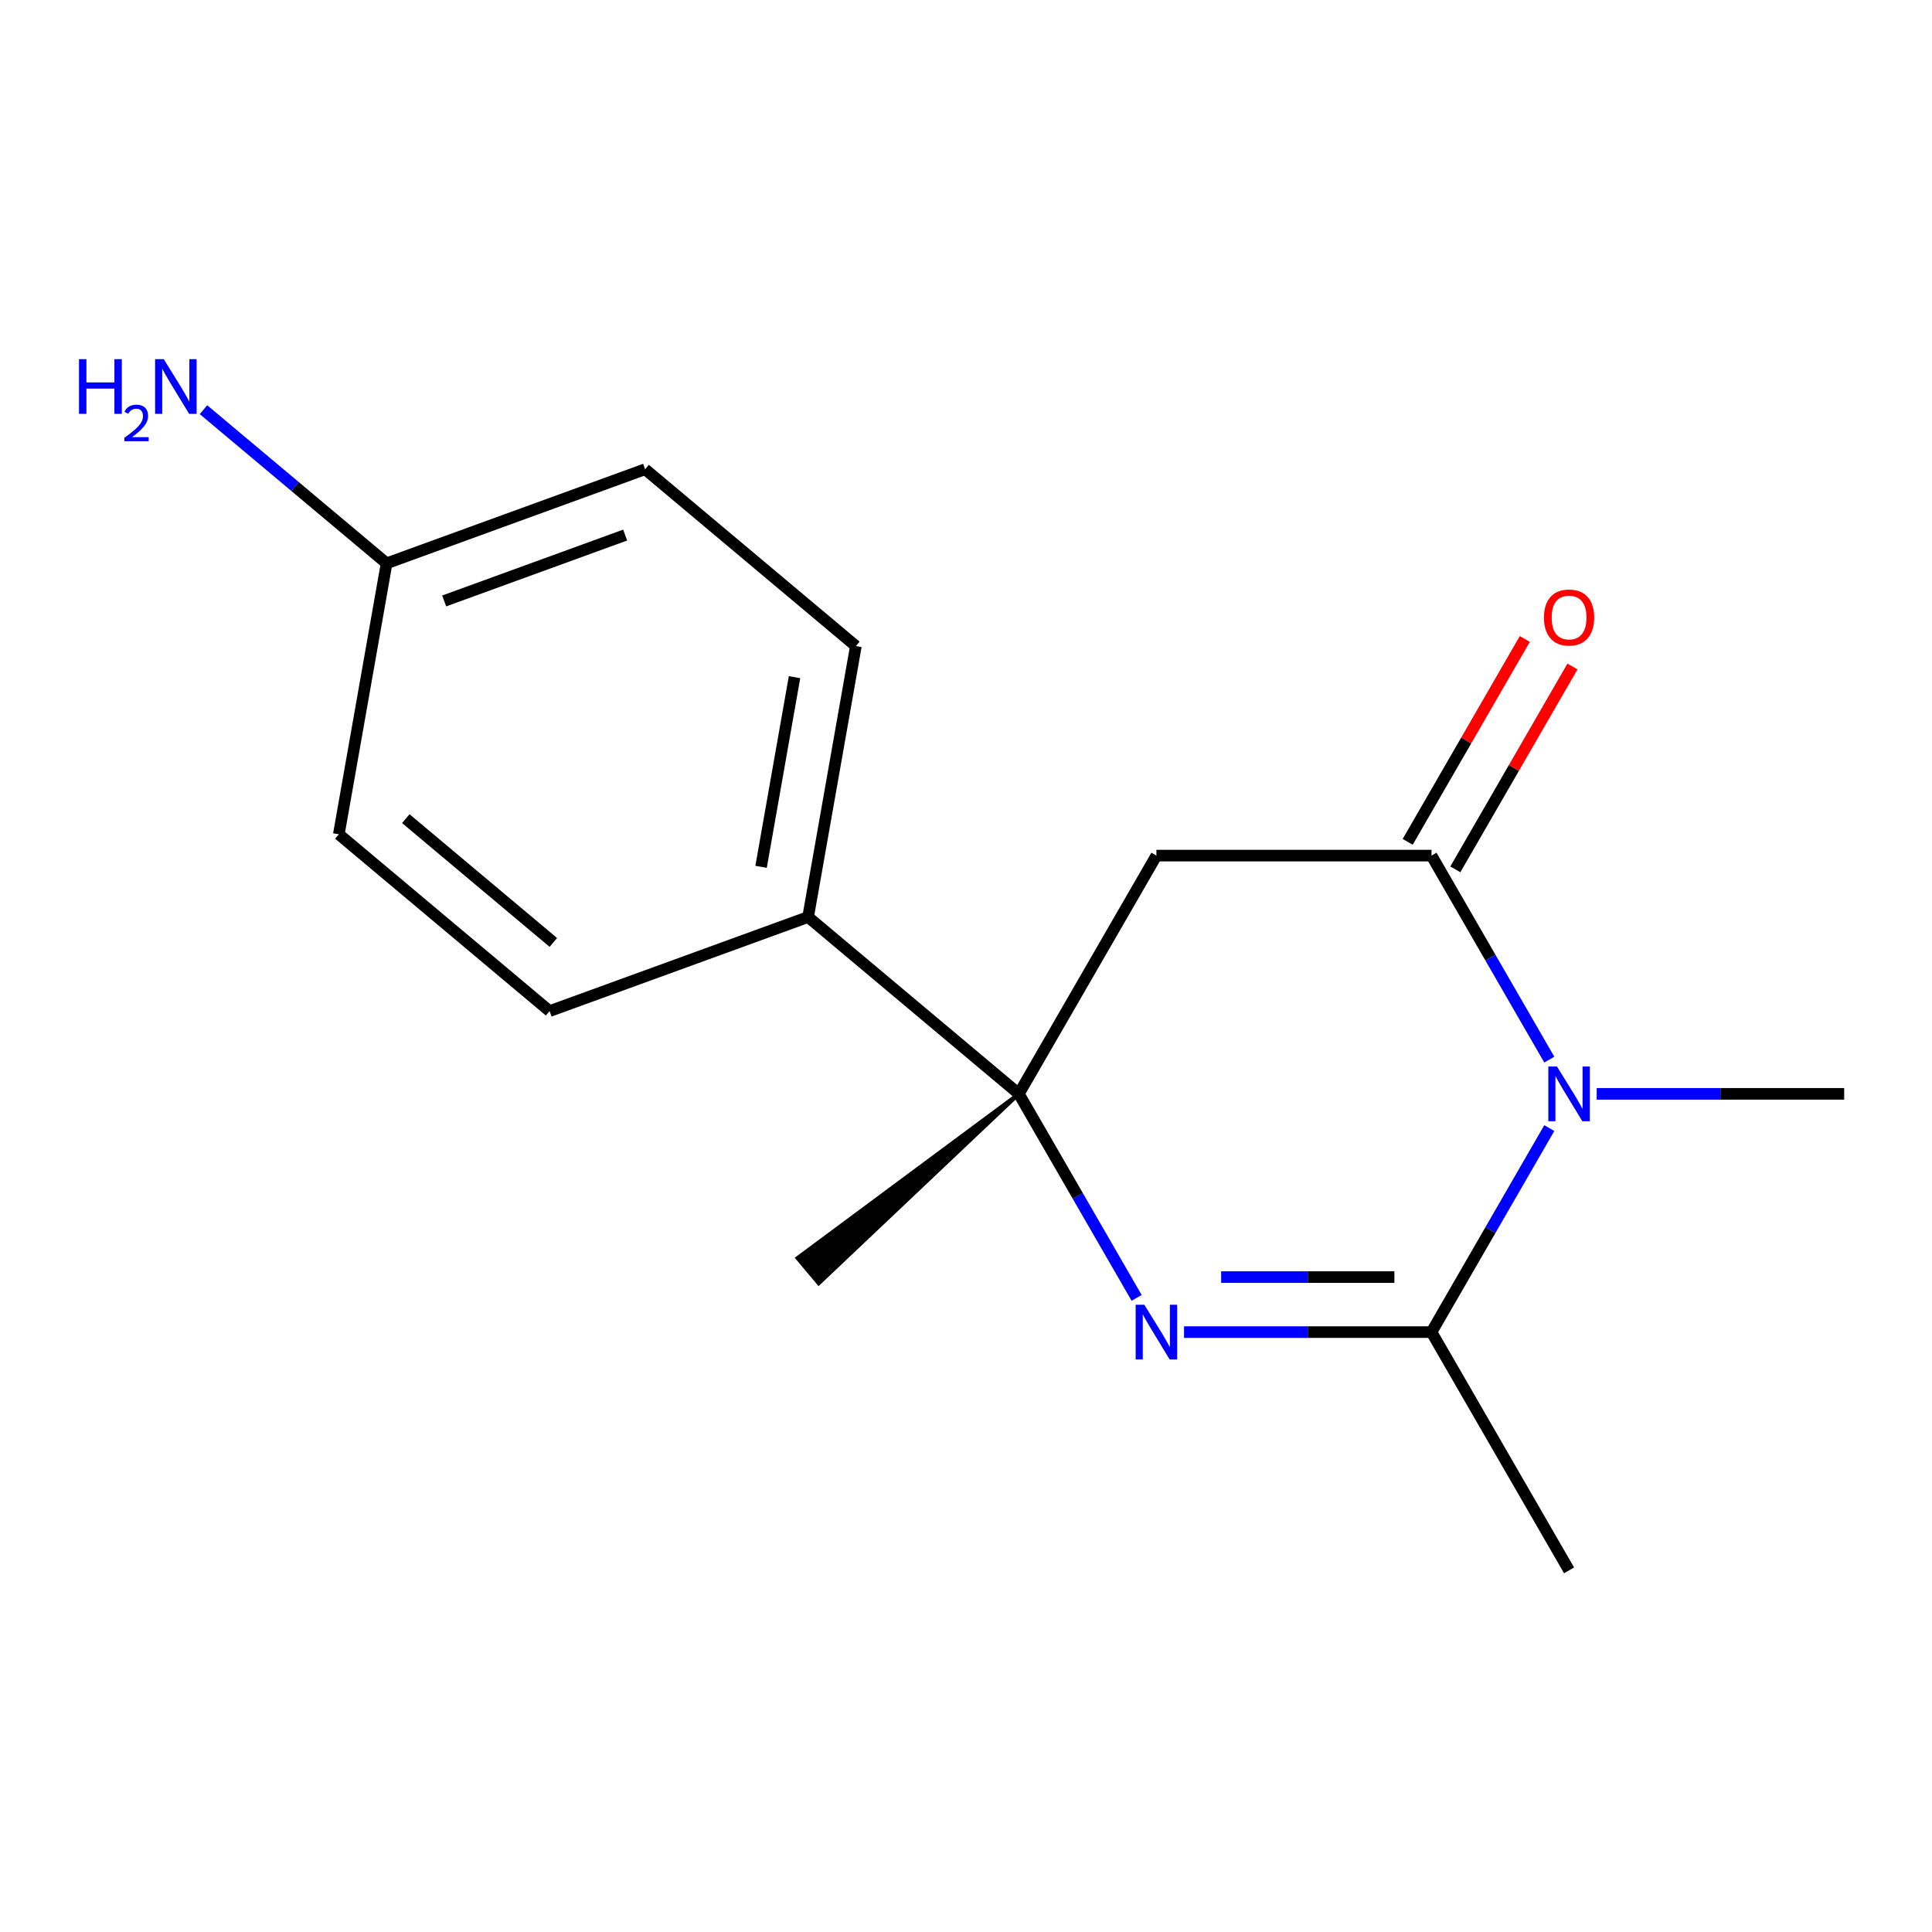 <?xml version='1.0' encoding='iso-8859-1'?>
<svg version='1.1' baseProfile='full'
              xmlns='http://www.w3.org/2000/svg'
                      xmlns:rdkit='http://www.rdkit.org/xml'
                      xmlns:xlink='http://www.w3.org/1999/xlink'
                  xml:space='preserve'
width='1000px' height='1000px' viewBox='0 0 1000 1000'>
<!-- END OF HEADER -->
<rect style='opacity:1.0;fill:#FFFFFF;stroke:none' width='1000' height='1000' x='0' y='0'> </rect>
<path class='bond-0' d='M 801.918,583.898 L 771.434,636.698' style='fill:none;fill-rule:evenodd;stroke:#0000FF;stroke-width:6px;stroke-linecap:butt;stroke-linejoin:miter;stroke-opacity:1' />
<path class='bond-0' d='M 771.434,636.698 L 740.95,689.498' style='fill:none;fill-rule:evenodd;stroke:#000000;stroke-width:6px;stroke-linecap:butt;stroke-linejoin:miter;stroke-opacity:1' />
<path class='bond-1' d='M 801.918,548.458 L 771.434,495.659' style='fill:none;fill-rule:evenodd;stroke:#0000FF;stroke-width:6px;stroke-linecap:butt;stroke-linejoin:miter;stroke-opacity:1' />
<path class='bond-1' d='M 771.434,495.659 L 740.95,442.859' style='fill:none;fill-rule:evenodd;stroke:#000000;stroke-width:6px;stroke-linecap:butt;stroke-linejoin:miter;stroke-opacity:1' />
<path class='bond-2' d='M 826.448,566.178 L 890.497,566.178' style='fill:none;fill-rule:evenodd;stroke:#0000FF;stroke-width:6px;stroke-linecap:butt;stroke-linejoin:miter;stroke-opacity:1' />
<path class='bond-2' d='M 890.497,566.178 L 954.545,566.178' style='fill:none;fill-rule:evenodd;stroke:#000000;stroke-width:6px;stroke-linecap:butt;stroke-linejoin:miter;stroke-opacity:1' />
<path class='bond-3' d='M 612.853,689.498 L 676.901,689.498' style='fill:none;fill-rule:evenodd;stroke:#0000FF;stroke-width:6px;stroke-linecap:butt;stroke-linejoin:miter;stroke-opacity:1' />
<path class='bond-3' d='M 676.901,689.498 L 740.95,689.498' style='fill:none;fill-rule:evenodd;stroke:#000000;stroke-width:6px;stroke-linecap:butt;stroke-linejoin:miter;stroke-opacity:1' />
<path class='bond-3' d='M 632.067,661.018 L 676.901,661.018' style='fill:none;fill-rule:evenodd;stroke:#0000FF;stroke-width:6px;stroke-linecap:butt;stroke-linejoin:miter;stroke-opacity:1' />
<path class='bond-3' d='M 676.901,661.018 L 721.735,661.018' style='fill:none;fill-rule:evenodd;stroke:#000000;stroke-width:6px;stroke-linecap:butt;stroke-linejoin:miter;stroke-opacity:1' />
<path class='bond-4' d='M 588.322,671.778 L 557.838,618.978' style='fill:none;fill-rule:evenodd;stroke:#0000FF;stroke-width:6px;stroke-linecap:butt;stroke-linejoin:miter;stroke-opacity:1' />
<path class='bond-4' d='M 557.838,618.978 L 527.354,566.178' style='fill:none;fill-rule:evenodd;stroke:#000000;stroke-width:6px;stroke-linecap:butt;stroke-linejoin:miter;stroke-opacity:1' />
<path class='bond-5' d='M 740.95,689.498 L 812.148,812.817' style='fill:none;fill-rule:evenodd;stroke:#000000;stroke-width:6px;stroke-linecap:butt;stroke-linejoin:miter;stroke-opacity:1' />
<path class='bond-6' d='M 740.95,442.859 L 598.553,442.859' style='fill:none;fill-rule:evenodd;stroke:#000000;stroke-width:6px;stroke-linecap:butt;stroke-linejoin:miter;stroke-opacity:1' />
<path class='bond-7' d='M 753.282,449.979 L 783.593,397.479' style='fill:none;fill-rule:evenodd;stroke:#000000;stroke-width:6px;stroke-linecap:butt;stroke-linejoin:miter;stroke-opacity:1' />
<path class='bond-7' d='M 783.593,397.479 L 813.903,344.979' style='fill:none;fill-rule:evenodd;stroke:#FF0000;stroke-width:6px;stroke-linecap:butt;stroke-linejoin:miter;stroke-opacity:1' />
<path class='bond-7' d='M 728.618,435.739 L 758.929,383.239' style='fill:none;fill-rule:evenodd;stroke:#000000;stroke-width:6px;stroke-linecap:butt;stroke-linejoin:miter;stroke-opacity:1' />
<path class='bond-7' d='M 758.929,383.239 L 789.239,330.739' style='fill:none;fill-rule:evenodd;stroke:#FF0000;stroke-width:6px;stroke-linecap:butt;stroke-linejoin:miter;stroke-opacity:1' />
<path class='bond-8' d='M 527.354,566.178 L 598.553,442.859' style='fill:none;fill-rule:evenodd;stroke:#000000;stroke-width:6px;stroke-linecap:butt;stroke-linejoin:miter;stroke-opacity:1' />
<path class='bond-9' d='M 527.354,566.178 L 418.272,474.647' style='fill:none;fill-rule:evenodd;stroke:#000000;stroke-width:6px;stroke-linecap:butt;stroke-linejoin:miter;stroke-opacity:1' />
<path class='bond-10' d='M 527.354,566.178 L 412.78,651.164 L 423.764,664.254 Z' style='fill:#000000;fill-rule:evenodd;fill-opacity:1;stroke:#000000;stroke-width:2px;stroke-linecap:butt;stroke-linejoin:miter;stroke-opacity:1;' />
<path class='bond-11' d='M 418.272,474.647 L 442.999,334.413' style='fill:none;fill-rule:evenodd;stroke:#000000;stroke-width:6px;stroke-linecap:butt;stroke-linejoin:miter;stroke-opacity:1' />
<path class='bond-11' d='M 393.934,448.667 L 411.243,350.503' style='fill:none;fill-rule:evenodd;stroke:#000000;stroke-width:6px;stroke-linecap:butt;stroke-linejoin:miter;stroke-opacity:1' />
<path class='bond-12' d='M 418.272,474.647 L 284.462,523.35' style='fill:none;fill-rule:evenodd;stroke:#000000;stroke-width:6px;stroke-linecap:butt;stroke-linejoin:miter;stroke-opacity:1' />
<path class='bond-13' d='M 442.999,334.413 L 333.916,242.882' style='fill:none;fill-rule:evenodd;stroke:#000000;stroke-width:6px;stroke-linecap:butt;stroke-linejoin:miter;stroke-opacity:1' />
<path class='bond-14' d='M 284.462,523.35 L 175.38,431.819' style='fill:none;fill-rule:evenodd;stroke:#000000;stroke-width:6px;stroke-linecap:butt;stroke-linejoin:miter;stroke-opacity:1' />
<path class='bond-14' d='M 286.406,487.804 L 210.048,423.732' style='fill:none;fill-rule:evenodd;stroke:#000000;stroke-width:6px;stroke-linecap:butt;stroke-linejoin:miter;stroke-opacity:1' />
<path class='bond-15' d='M 200.107,291.585 L 175.38,431.819' style='fill:none;fill-rule:evenodd;stroke:#000000;stroke-width:6px;stroke-linecap:butt;stroke-linejoin:miter;stroke-opacity:1' />
<path class='bond-16' d='M 200.107,291.585 L 152.716,251.819' style='fill:none;fill-rule:evenodd;stroke:#000000;stroke-width:6px;stroke-linecap:butt;stroke-linejoin:miter;stroke-opacity:1' />
<path class='bond-16' d='M 152.716,251.819 L 105.324,212.053' style='fill:none;fill-rule:evenodd;stroke:#0000FF;stroke-width:6px;stroke-linecap:butt;stroke-linejoin:miter;stroke-opacity:1' />
<path class='bond-17' d='M 200.107,291.585 L 333.916,242.882' style='fill:none;fill-rule:evenodd;stroke:#000000;stroke-width:6px;stroke-linecap:butt;stroke-linejoin:miter;stroke-opacity:1' />
<path class='bond-17' d='M 229.919,311.042 L 323.585,276.95' style='fill:none;fill-rule:evenodd;stroke:#000000;stroke-width:6px;stroke-linecap:butt;stroke-linejoin:miter;stroke-opacity:1' />
<path  class='atom-0' d='M 805.888 552.018
L 815.168 567.018
Q 816.088 568.498, 817.568 571.178
Q 819.048 573.858, 819.128 574.018
L 819.128 552.018
L 822.888 552.018
L 822.888 580.338
L 819.008 580.338
L 809.048 563.938
Q 807.888 562.018, 806.648 559.818
Q 805.448 557.618, 805.088 556.938
L 805.088 580.338
L 801.408 580.338
L 801.408 552.018
L 805.888 552.018
' fill='#0000FF'/>
<path  class='atom-1' d='M 592.293 675.338
L 601.573 690.338
Q 602.493 691.818, 603.973 694.498
Q 605.453 697.178, 605.533 697.338
L 605.533 675.338
L 609.293 675.338
L 609.293 703.658
L 605.413 703.658
L 595.453 687.258
Q 594.293 685.338, 593.053 683.138
Q 591.853 680.938, 591.493 680.258
L 591.493 703.658
L 587.813 703.658
L 587.813 675.338
L 592.293 675.338
' fill='#0000FF'/>
<path  class='atom-7' d='M 799.148 319.619
Q 799.148 312.819, 802.508 309.019
Q 805.868 305.219, 812.148 305.219
Q 818.428 305.219, 821.788 309.019
Q 825.148 312.819, 825.148 319.619
Q 825.148 326.499, 821.748 330.419
Q 818.348 334.299, 812.148 334.299
Q 805.908 334.299, 802.508 330.419
Q 799.148 326.539, 799.148 319.619
M 812.148 331.099
Q 816.468 331.099, 818.788 328.219
Q 821.148 325.299, 821.148 319.619
Q 821.148 314.059, 818.788 311.259
Q 816.468 308.419, 812.148 308.419
Q 807.828 308.419, 805.468 311.219
Q 803.148 314.019, 803.148 319.619
Q 803.148 325.339, 805.468 328.219
Q 807.828 331.099, 812.148 331.099
' fill='#FF0000'/>
<path  class='atom-13' d='M 40.892 185.894
L 44.732 185.894
L 44.732 197.934
L 59.212 197.934
L 59.212 185.894
L 63.052 185.894
L 63.052 214.214
L 59.212 214.214
L 59.212 201.134
L 44.732 201.134
L 44.732 214.214
L 40.892 214.214
L 40.892 185.894
' fill='#0000FF'/>
<path  class='atom-13' d='M 64.424 213.22
Q 65.111 211.452, 66.748 210.475
Q 68.384 209.472, 70.655 209.472
Q 73.48 209.472, 75.064 211.003
Q 76.648 212.534, 76.648 215.253
Q 76.648 218.025, 74.588 220.612
Q 72.556 223.2, 68.332 226.262
L 76.964 226.262
L 76.964 228.374
L 64.372 228.374
L 64.372 226.605
Q 67.856 224.124, 69.916 222.276
Q 72.001 220.428, 73.004 218.764
Q 74.008 217.101, 74.008 215.385
Q 74.008 213.59, 73.11 212.587
Q 72.212 211.584, 70.655 211.584
Q 69.15 211.584, 68.147 212.191
Q 67.144 212.798, 66.431 214.144
L 64.424 213.22
' fill='#0000FF'/>
<path  class='atom-13' d='M 84.764 185.894
L 94.044 200.894
Q 94.964 202.374, 96.444 205.054
Q 97.924 207.734, 98.004 207.894
L 98.004 185.894
L 101.764 185.894
L 101.764 214.214
L 97.884 214.214
L 87.924 197.814
Q 86.764 195.894, 85.524 193.694
Q 84.324 191.494, 83.964 190.814
L 83.964 214.214
L 80.284 214.214
L 80.284 185.894
L 84.764 185.894
' fill='#0000FF'/>
</svg>
